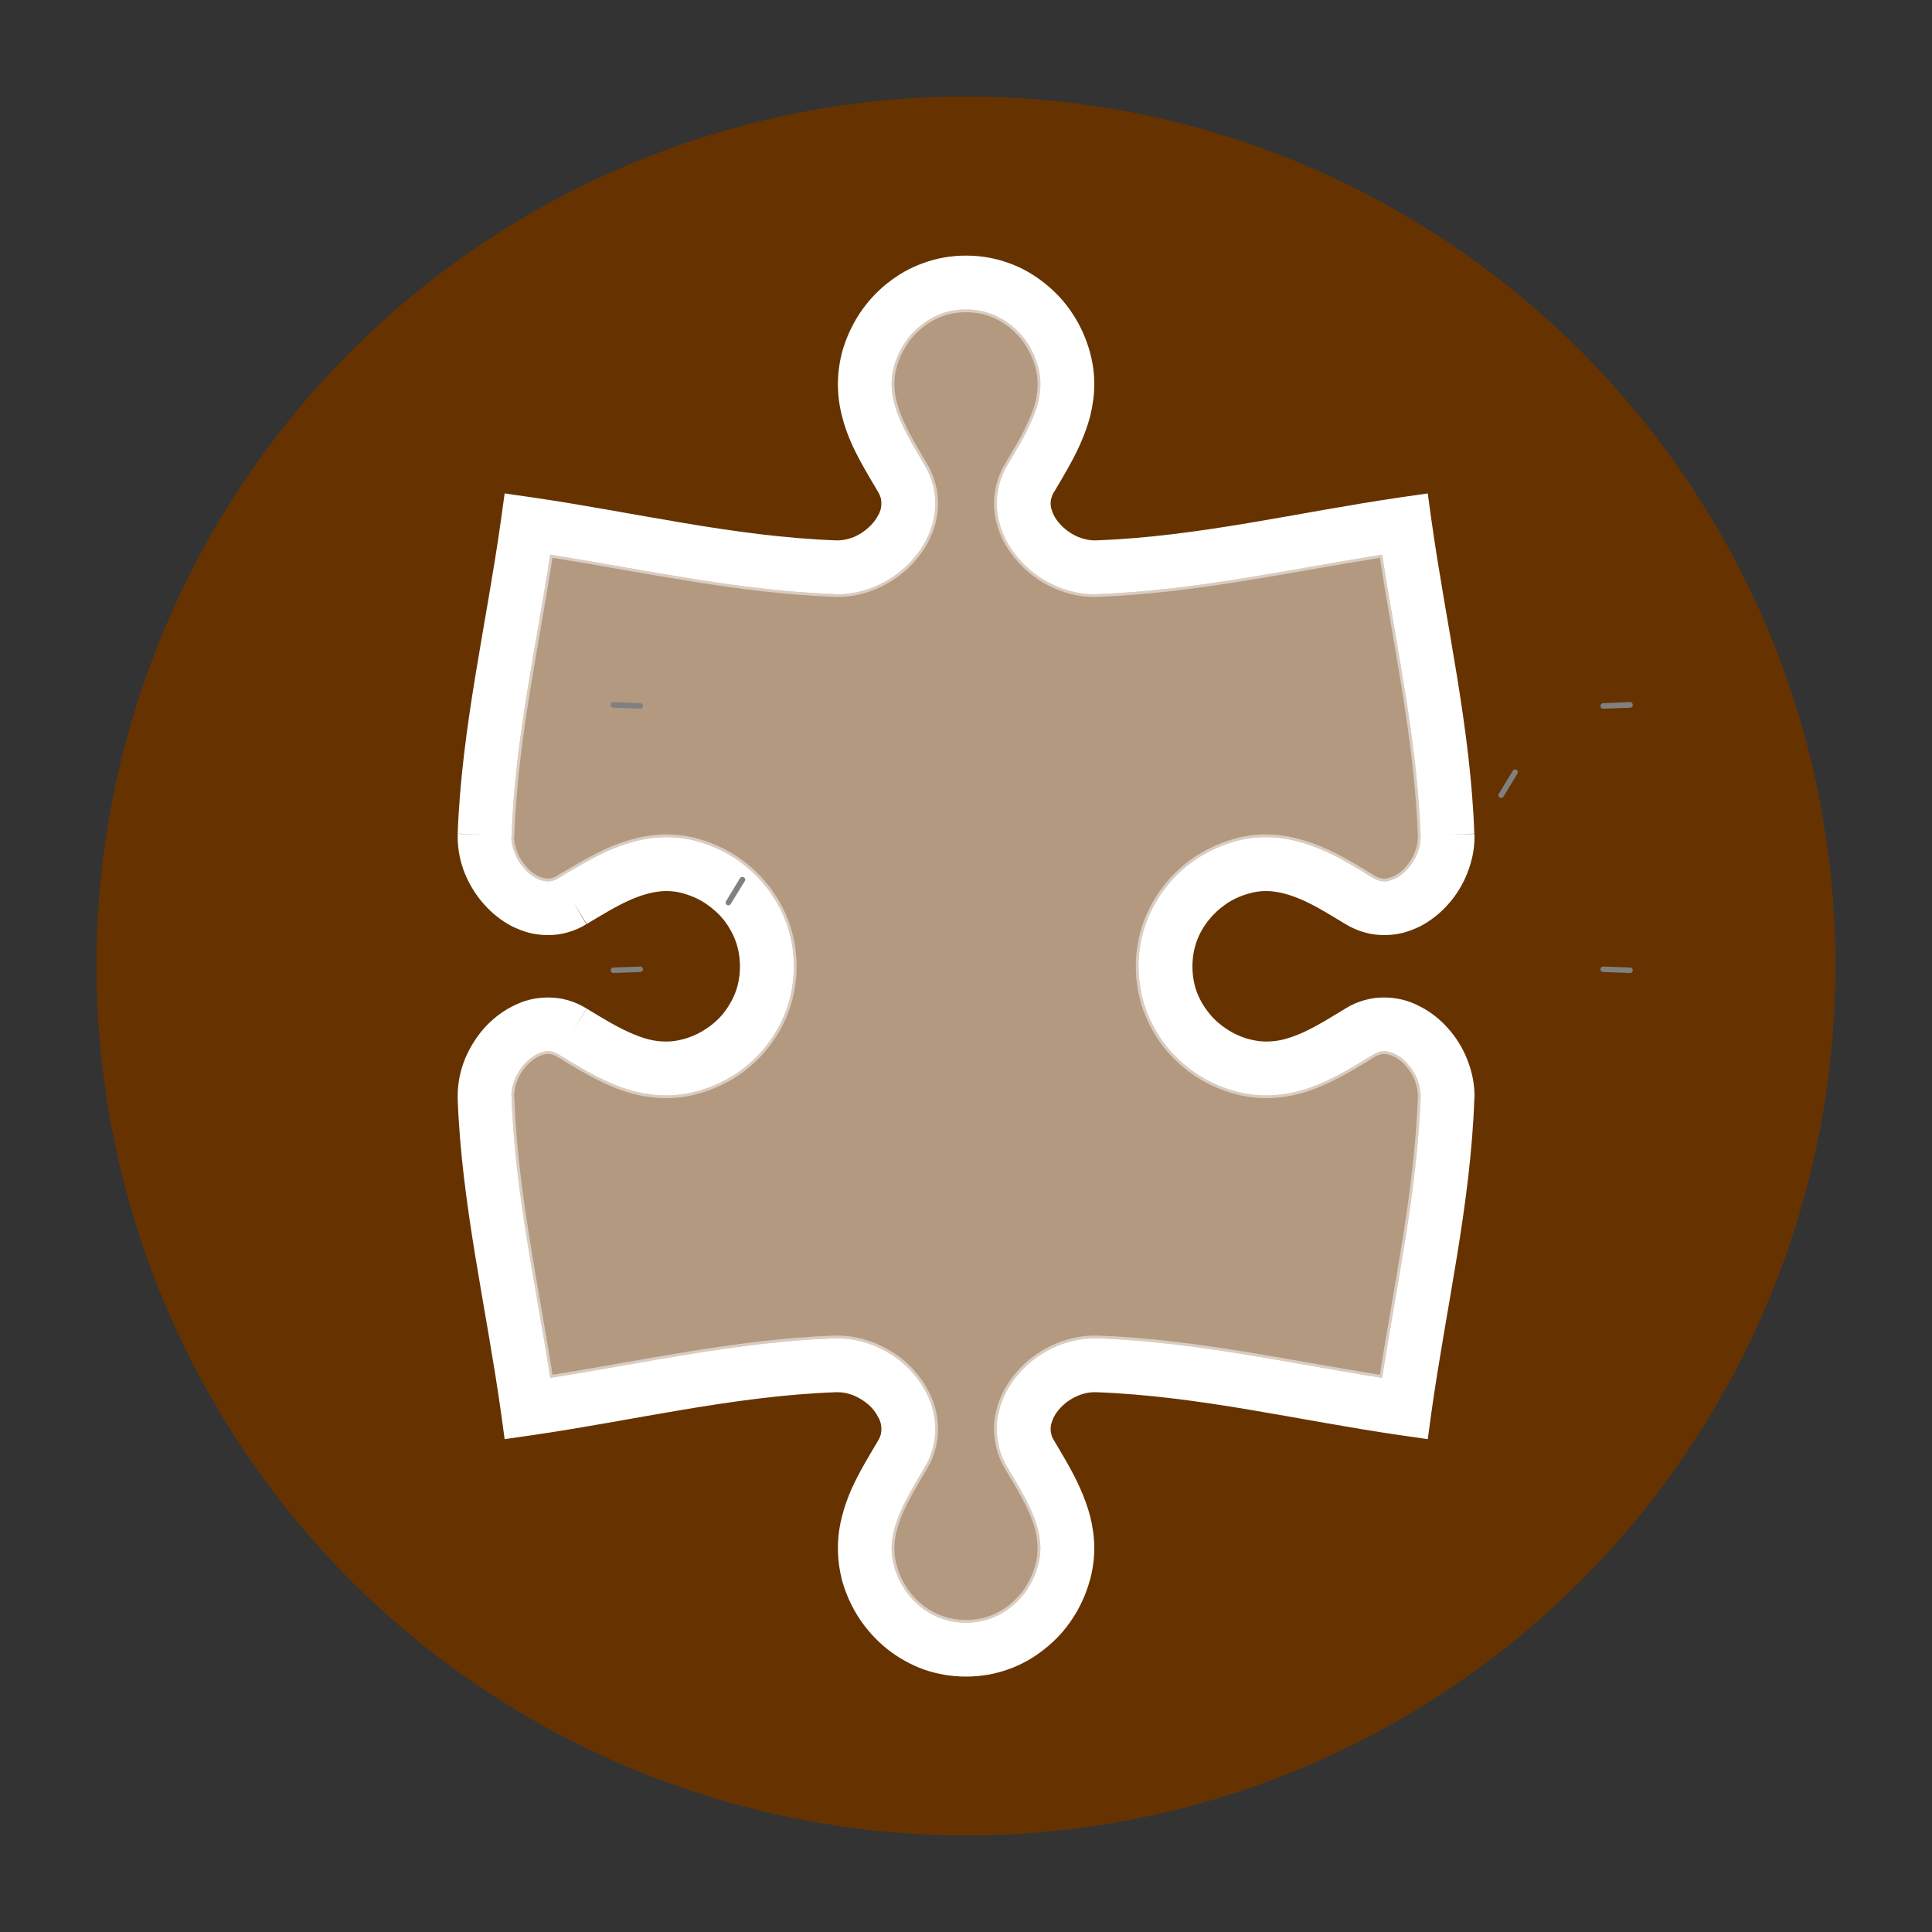 <?xml version="1.0" encoding="UTF-8"?>

<svg version="1.2" baseProfile="tiny" width="100mm" height="100mm" viewBox="0 0 10000 10000" preserveAspectRatio="xMidYMid" fill-rule="evenodd" stroke-width="28.222" stroke-linejoin="round" xmlns="http://www.w3.org/2000/svg" xmlns:xlink="http://www.w3.org/1999/xlink" xml:space="preserve">
 <rect x="0" y="0" width="10000" height="10000" fill="#333333" stroke="none"/>
 <g visibility="visible" id="MasterSlide_1_Standard">
  <desc>Master slide
  </desc>
  <rect fill="none" stroke="none" x="0" y="0" width="10000" height="10000"/>
 </g>
 <g visibility="visible" id="Slide_1_page140">
  <g>
   <path fill="rgb(102,51,0)" stroke="none" d="M 9500,5000 C 9500,6822 8400,8466 6715,9161 5031,9855 3093,9464 1808,8173 524,6880 145,4940 850,3259 1555,1579 3204,489 5027,500 7501,515 9500,2524 9500,5000 Z"/>
   <rect fill="none" stroke="none" x="500" y="500" width="9002" height="9002"/>
  </g>
  <g>
   <path fill="rgb(255,255,255)" stroke="none" d="M 4329,7206 C 3798,7225 3277,7353 2751,7429 L 2612,7449 2593,7310 C 2517,6769 2389,6235 2369,5689 L 2369,5689 C 2369,5683 2369,5678 2369,5672 2369,5607 2382,5543 2406,5483 2430,5425 2463,5371 2504,5324 2546,5277 2596,5237 2650,5210 2678,5195 2708,5183 2739,5175 2771,5167 2804,5163 2837,5163 2871,5163 2905,5167 2939,5177 L 2901,5311 2939,5177 2939,5177 C 2971,5186 3004,5200 3036,5220 L 3036,5220 C 3107,5263 3179,5308 3254,5342 3287,5357 3320,5370 3354,5379 3384,5387 3416,5391 3448,5391 3477,5391 3507,5387 3539,5378 L 3539,5378 3540,5378 C 3582,5366 3621,5348 3656,5324 3692,5301 3723,5272 3749,5239 3774,5206 3795,5169 3809,5130 3823,5090 3830,5047 3830,5002 3830,4958 3823,4915 3809,4875 3795,4835 3774,4798 3749,4765 3723,4732 3691,4703 3656,4679 3621,4655 3581,4637 3539,4625 3509,4616 3479,4612 3450,4612 3418,4612 3386,4617 3355,4625 3321,4634 3288,4646 3255,4661 3180,4695 3107,4741 3036,4783 3036,4783 3036,4784 3035,4784 L 2964,4664 3037,4783 C 3036,4783 3036,4783 3036,4783 3004,4803 2971,4817 2938,4826 L 2900,4692 2938,4826 2938,4826 C 2904,4836 2870,4840 2836,4840 2803,4840 2770,4836 2738,4828 2708,4820 2678,4808 2649,4794 2596,4766 2546,4727 2504,4679 2463,4633 2430,4579 2406,4521 2382,4461 2369,4397 2369,4333 2369,4327 2369,4321 2369,4315 L 2369,4315 C 2389,3767 2517,3233 2593,2692 L 2612,2554 2751,2574 C 3277,2650 3798,2778 4329,2797 L 4329,2797 4329,2797 C 4331,2797 4333,2797 4336,2797 4364,2797 4392,2790 4419,2780 4447,2768 4473,2751 4495,2731 4516,2712 4534,2690 4546,2666 4552,2656 4556,2645 4559,2634 4561,2625 4562,2615 4562,2605 4562,2596 4561,2587 4559,2578 4556,2568 4552,2558 4546,2548 L 4546,2548 4546,2548 C 4498,2467 4448,2384 4409,2299 4388,2251 4370,2203 4358,2153 4344,2099 4337,2045 4337,1988 4337,1934 4344,1879 4359,1821 L 4359,1821 4359,1821 C 4379,1750 4410,1683 4449,1623 4489,1563 4537,1510 4593,1466 4649,1421 4712,1385 4781,1361 4849,1336 4923,1323 5000,1323 5077,1323 5151,1336 5220,1361 5288,1385 5351,1421 5407,1466 5463,1510 5512,1563 5551,1623 5591,1683 5621,1750 5641,1821 L 5641,1821 5641,1821 C 5657,1879 5664,1934 5664,1988 5664,2045 5656,2099 5643,2153 5630,2203 5612,2251 5591,2299 5553,2384 5503,2467 5455,2548 L 5455,2548 5454,2548 C 5449,2558 5444,2568 5442,2578 5439,2587 5438,2596 5438,2605 5438,2615 5439,2625 5442,2634 5445,2645 5449,2656 5454,2666 5466,2690 5484,2712 5505,2731 5527,2751 5554,2768 5582,2780 5608,2790 5636,2797 5665,2797 5667,2797 5669,2797 5671,2797 L 5672,2797 5672,2797 C 6205,2778 6725,2650 7251,2574 L 7390,2554 7409,2692 C 7485,3233 7612,3767 7631,4315 L 7631,4315 C 7632,4321 7632,4327 7632,4333 7632,4397 7618,4461 7594,4521 7571,4579 7538,4633 7497,4679 7455,4727 7405,4766 7352,4794 7323,4808 7293,4820 7263,4828 7231,4836 7198,4840 7165,4840 7131,4840 7097,4836 7063,4826 7030,4817 6997,4803 6964,4783 L 6964,4783 C 6894,4741 6822,4695 6747,4661 6714,4646 6681,4634 6647,4625 6616,4617 6585,4612 6552,4612 6523,4612 6494,4616 6463,4625 6421,4637 6381,4655 6346,4679 6311,4703 6280,4732 6254,4765 6228,4798 6207,4835 6193,4875 6179,4915 6172,4958 6172,5002 6172,5047 6179,5090 6193,5130 6207,5169 6228,5206 6254,5239 6279,5272 6311,5301 6346,5324 6381,5348 6420,5366 6462,5378 L 6463,5378 6463,5378 C 6495,5387 6525,5391 6554,5391 6587,5391 6618,5387 6648,5379 6682,5370 6715,5357 6747,5343 6822,5308 6893,5263 6964,5220 L 6964,5220 6964,5220 C 6996,5200 7029,5186 7062,5177 7096,5167 7130,5163 7164,5163 7197,5163 7230,5167 7262,5175 7293,5183 7323,5195 7351,5210 7405,5237 7455,5277 7497,5325 7538,5371 7571,5425 7594,5483 7618,5543 7632,5607 7632,5672 7632,5678 7632,5683 7631,5689 L 7631,5689 C 7612,6235 7485,6769 7409,7310 L 7390,7449 7251,7429 C 6725,7353 6205,7225 5672,7206 L 5672,7206 5671,7206 C 5669,7206 5667,7206 5665,7206 5636,7206 5608,7212 5582,7223 5553,7235 5527,7251 5505,7271 5484,7290 5466,7312 5454,7336 5449,7346 5445,7357 5442,7368 5439,7377 5438,7387 5438,7397 5438,7406 5439,7415 5442,7425 5444,7435 5449,7445 5455,7455 L 5455,7455 5455,7455 C 5503,7536 5553,7618 5591,7704 5612,7751 5630,7800 5643,7850 5656,7903 5664,7957 5664,8013 5664,8067 5657,8123 5641,8180 L 5641,8180 C 5641,8180 5641,8180 5641,8180 5641,8180 5641,8180 5641,8180 5641,8180 5641,8180 5641,8180 5641,8180 5641,8180 5641,8180 L 5641,8180 C 5621,8251 5591,8318 5551,8378 5512,8438 5463,8491 5407,8535 5351,8580 5288,8616 5220,8640 5151,8665 5077,8678 5000,8678 4923,8678 4850,8665 4781,8641 L 4828,8509 4781,8641 4781,8641 C 4713,8616 4650,8581 4593,8536 4538,8492 4489,8439 4449,8379 4410,8320 4379,8253 4359,8182 L 4359,8182 4359,8182 C 4344,8124 4337,8068 4337,8014 4337,7958 4344,7903 4358,7850 4370,7800 4388,7751 4409,7704 4448,7618 4498,7536 4546,7455 L 4546,7455 4546,7455 C 4552,7445 4556,7435 4559,7425 4561,7415 4562,7406 4562,7397 4562,7387 4561,7377 4559,7368 4556,7357 4552,7346 4546,7336 4534,7312 4517,7290 4496,7271 4473,7251 4447,7235 4419,7223 L 4471,7094 4419,7223 C 4392,7212 4364,7206 4336,7206 4334,7206 4331,7206 4329,7206 L 4329,7206 4329,7206 Z M 2809,5445 C 2798,5448 2788,5452 2778,5457 2754,5470 2732,5488 2713,5509 2693,5532 2676,5558 2665,5587 2654,5614 2647,5643 2647,5672 2647,5674 2648,5677 2648,5679 L 2648,5679 2648,5679 C 2665,6169 2773,6648 2848,7132 3338,7054 3824,6945 4319,6927 L 4319,6927 C 4324,6927 4330,6927 4336,6927 4400,6927 4464,6941 4524,6965 4582,6989 4636,7022 4682,7063 4729,7106 4768,7156 4795,7210 4810,7239 4821,7268 4829,7299 4837,7331 4841,7364 4841,7397 4841,7431 4837,7465 4827,7499 4818,7532 4805,7565 4785,7597 L 4785,7597 C 4785,7597 4785,7597 4785,7597 4785,7597 4785,7597 4785,7597 L 4665,7526 4785,7597 C 4785,7597 4785,7597 4785,7597 4785,7597 4785,7597 4785,7597 L 4785,7597 C 4743,7669 4698,7742 4664,7817 4649,7850 4637,7884 4628,7918 4620,7950 4615,7981 4615,8014 4615,8044 4619,8075 4628,8107 4640,8150 4658,8190 4682,8225 4705,8261 4734,8292 4766,8318 4799,8344 4835,8364 4875,8378 4914,8392 4956,8399 5000,8399 5044,8399 5086,8392 5125,8378 5165,8364 5201,8343 5234,8317 5266,8291 5295,8260 5319,8224 5342,8188 5360,8148 5372,8106 L 5372,8106 5372,8105 C 5381,8074 5385,8043 5385,8013 5385,7981 5380,7949 5373,7918 5364,7884 5351,7850 5337,7817 5303,7742 5258,7669 5215,7597 L 5215,7597 C 5215,7597 5215,7597 5215,7597 5215,7597 5215,7597 5215,7597 L 5335,7526 5215,7597 C 5215,7597 5215,7597 5215,7597 5215,7597 5215,7597 5215,7597 L 5215,7597 C 5196,7565 5182,7532 5173,7499 5164,7465 5159,7431 5159,7397 5159,7364 5163,7331 5172,7299 5179,7268 5191,7239 5205,7210 5233,7156 5272,7106 5319,7063 5365,7022 5418,6989 5476,6965 5536,6941 5600,6927 5665,6927 5670,6927 5676,6927 5682,6927 L 5682,6927 C 6178,6945 6665,7054 7154,7132 7229,6648 7335,6169 7353,5679 L 7353,5679 7353,5679 C 7353,5677 7353,5674 7353,5672 7353,5643 7346,5614 7336,5587 7324,5558 7308,5531 7288,5509 7269,5487 7247,5469 7223,5457 7213,5452 7203,5448 7192,5445 7183,5443 7174,5441 7164,5441 7155,5441 7147,5442 7138,5445 7128,5448 7118,5452 7109,5458 7029,5507 6948,5557 6863,5596 6816,5618 6768,5636 6718,5649 6665,5662 6611,5670 6554,5670 6500,5670 6445,5663 6387,5646 6387,5646 6387,5646 6387,5646 6387,5646 6387,5646 6387,5646 6387,5646 6387,5646 6387,5646 6387,5646 6387,5646 6386,5646 6316,5626 6250,5596 6191,5556 6131,5516 6078,5467 6034,5411 5990,5354 5955,5291 5930,5222 5906,5153 5893,5079 5893,5002 5893,4925 5906,4851 5930,4782 5955,4714 5990,4650 6034,4594 6078,4537 6131,4488 6190,4448 6250,4408 6316,4377 6386,4357 L 6387,4356 6387,4356 C 6444,4340 6499,4333 6552,4333 6608,4333 6663,4341 6716,4355 6766,4368 6814,4386 6862,4407 6947,4446 7029,4496 7108,4545 L 7109,4545 7109,4545 C 7118,4551 7128,4555 7138,4558 7147,4560 7156,4562 7165,4562 7174,4562 7184,4560 7193,4558 7204,4555 7214,4551 7224,4546 7248,4534 7269,4516 7288,4495 7308,4472 7324,4446 7336,4417 7347,4390 7353,4362 7353,4333 7353,4330 7353,4328 7353,4326 L 7353,4326 7353,4325 C 7335,3834 7229,3355 7154,2871 6665,2949 6178,3057 5682,3075 L 5682,3075 C 5676,3076 5670,3076 5665,3076 5600,3076 5536,3062 5476,3038 5418,3014 5365,2980 5319,2939 5272,2896 5233,2846 5205,2792 5191,2763 5179,2734 5172,2703 5163,2671 5159,2638 5159,2605 5159,2571 5164,2537 5173,2504 5182,2471 5196,2438 5215,2406 L 5215,2406 C 5258,2334 5303,2261 5336,2185 5351,2152 5364,2119 5373,2084 5380,2053 5385,2021 5385,1988 5385,1958 5381,1927 5372,1895 5360,1853 5342,1813 5319,1777 5295,1741 5266,1710 5234,1684 5201,1658 5165,1637 5125,1623 5086,1609 5044,1602 5000,1602 4956,1602 4914,1609 4875,1623 4836,1637 4799,1658 4767,1684 4734,1710 4705,1741 4682,1777 4658,1813 4640,1853 4628,1895 4619,1927 4615,1958 4615,1988 4615,2021 4620,2053 4628,2084 4637,2119 4649,2152 4664,2185 4698,2261 4743,2334 4785,2406 L 4785,2406 C 4805,2438 4818,2471 4827,2504 4837,2537 4841,2571 4841,2605 4841,2638 4837,2671 4829,2703 4821,2734 4810,2763 4795,2792 4768,2846 4729,2896 4682,2939 4636,2980 4582,3014 4524,3038 4464,3062 4400,3076 4336,3076 4330,3076 4324,3076 4319,3075 L 4319,3075 C 3824,3057 3338,2949 2848,2871 2773,3355 2665,3834 2648,4325 L 2648,4326 2648,4326 C 2648,4328 2647,4330 2647,4333 2647,4362 2654,4390 2665,4417 2676,4446 2693,4472 2713,4495 2731,4516 2753,4534 2777,4546 2787,4551 2797,4555 2808,4558 2817,4560 2827,4562 2836,4562 2845,4562 2854,4560 2862,4558 L 2900,4692 2862,4558 C 2872,4555 2882,4551 2891,4545 L 2892,4545 2892,4544 C 2973,4496 3055,4446 3140,4407 3188,4386 3236,4368 3286,4355 3339,4341 3394,4333 3450,4333 3503,4333 3558,4340 3615,4356 L 3615,4356 3616,4357 C 3686,4377 3753,4408 3812,4448 3871,4488 3924,4537 3968,4594 4012,4650 4048,4714 4072,4782 4096,4851 4109,4925 4109,5002 4109,5079 4096,5153 4072,5222 4047,5291 4012,5354 3968,5411 3924,5467 3871,5516 3812,5556 L 3734,5440 3812,5556 C 3752,5596 3686,5626 3616,5646 3616,5646 3616,5646 3615,5646 3615,5646 3615,5646 3615,5646 3615,5646 3615,5646 3615,5646 3615,5646 3615,5646 3615,5646 3558,5663 3502,5670 3448,5670 3392,5670 3337,5662 3284,5649 3234,5636 3186,5618 3139,5596 3054,5557 2972,5507 2892,5458 L 2891,5458 2891,5458 C 2882,5452 2872,5448 2863,5445 L 2901,5311 2863,5445 C 2854,5442 2845,5441 2837,5441 2827,5441 2818,5443 2809,5445 Z M 7631,5689 C 7631,5689 7631,5689 7631,5689 L 7492,5684 7631,5689 Z M 6964,4783 C 6964,4783 6964,4783 6964,4783 L 7036,4664 6964,4783 Z M 7631,4315 C 7631,4315 7631,4316 7631,4316 L 7492,4321 7631,4315 Z M 2369,4316 C 2369,4316 2369,4315 2369,4315 L 2508,4321 2369,4316 Z M 2369,5689 C 2369,5689 2369,5689 2369,5689 L 2508,5684 2369,5689 Z M 3036,5220 C 3036,5220 3037,5220 3037,5220 L 2964,5339 3036,5220 Z"/>
   <rect fill="none" stroke="none" x="2368" y="1322" width="5265" height="7358"/>
  </g>
  <g>
   <path fill="rgb(255,255,255)" fill-opacity="0.502" stroke="rgb(255,255,255)" stroke-opacity="0.502" d="M 2809,5445 C 2818,5443 2827,5441 2837,5441 2845,5441 2854,5442 2863,5445 2872,5448 2882,5452 2891,5458 L 2891,5458 2892,5458 C 2972,5507 3054,5557 3139,5596 3186,5618 3234,5636 3284,5649 3337,5662 3392,5670 3448,5670 3502,5670 3558,5663 3615,5646 3615,5646 3615,5646 3615,5646 3615,5646 3615,5646 3615,5646 3615,5646 3615,5646 3615,5646 3616,5646 3616,5646 3616,5646 3686,5626 3752,5596 3812,5556 3871,5516 3924,5467 3968,5411 4012,5354 4047,5291 4072,5222 4096,5153 4109,5079 4109,5002 4109,4925 4096,4851 4072,4782 4048,4714 4012,4650 3968,4594 3924,4537 3871,4488 3812,4448 3753,4408 3686,4377 3616,4357 L 3615,4356 3615,4356 C 3558,4340 3503,4333 3450,4333 3394,4333 3339,4341 3286,4355 3236,4368 3188,4386 3140,4407 3055,4446 2973,4496 2892,4544 L 2892,4545 2891,4545 C 2882,4551 2872,4555 2862,4558 2854,4560 2845,4562 2836,4562 2827,4562 2817,4560 2808,4558 2797,4555 2787,4551 2777,4546 2753,4534 2731,4516 2713,4495 2693,4472 2676,4446 2665,4417 2654,4390 2647,4362 2647,4333 2647,4330 2648,4328 2648,4326 L 2648,4326 2648,4325 C 2665,3834 2773,3355 2848,2871 3338,2949 3824,3057 4319,3075 L 4319,3075 C 4324,3076 4330,3076 4336,3076 4400,3076 4464,3062 4524,3038 4582,3014 4636,2980 4682,2939 4729,2896 4768,2846 4795,2792 4810,2763 4821,2734 4829,2703 4837,2671 4841,2638 4841,2605 4841,2571 4837,2537 4827,2504 4818,2471 4805,2438 4785,2406 L 4785,2406 C 4743,2334 4698,2261 4664,2185 4649,2152 4637,2119 4628,2084 4620,2053 4615,2021 4615,1988 4615,1958 4619,1927 4628,1895 4640,1853 4658,1813 4682,1777 4705,1741 4734,1710 4767,1684 4799,1658 4836,1637 4875,1623 4914,1609 4956,1602 5000,1602 5044,1602 5086,1609 5125,1623 5165,1637 5201,1658 5234,1684 5266,1710 5295,1741 5319,1777 5342,1813 5360,1853 5372,1895 5381,1927 5385,1958 5385,1988 5385,2021 5380,2053 5373,2084 5364,2119 5351,2152 5336,2185 5303,2261 5258,2334 5215,2406 L 5215,2406 C 5196,2438 5182,2471 5173,2504 5164,2537 5159,2571 5159,2605 5159,2638 5163,2671 5172,2703 5179,2734 5191,2763 5205,2792 5233,2846 5272,2896 5319,2939 5365,2980 5418,3014 5476,3038 5536,3062 5600,3076 5665,3076 5670,3076 5676,3076 5682,3075 L 5682,3075 C 6178,3057 6665,2949 7154,2871 7229,3355 7335,3834 7353,4325 L 7353,4326 7353,4326 C 7353,4328 7353,4330 7353,4333 7353,4362 7347,4390 7336,4417 7324,4446 7308,4472 7288,4495 7269,4516 7248,4534 7224,4546 7214,4551 7204,4555 7193,4558 7184,4560 7174,4562 7165,4562 7156,4562 7147,4560 7138,4558 7128,4555 7118,4551 7109,4545 L 7109,4545 7108,4545 C 7029,4496 6947,4446 6862,4407 6814,4386 6766,4368 6716,4355 6663,4341 6608,4333 6552,4333 6499,4333 6444,4340 6387,4356 L 6387,4356 6386,4357 C 6316,4377 6250,4408 6190,4448 6131,4488 6078,4537 6034,4594 5990,4650 5955,4714 5930,4782 5906,4851 5893,4925 5893,5002 5893,5079 5906,5153 5930,5222 5955,5291 5990,5354 6034,5411 6078,5467 6131,5516 6191,5556 6250,5596 6316,5626 6386,5646 6387,5646 6387,5646 6387,5646 6387,5646 6387,5646 6387,5646 6387,5646 6387,5646 6387,5646 6387,5646 6387,5646 6387,5646 6445,5663 6500,5670 6554,5670 6611,5670 6665,5662 6718,5649 6768,5636 6816,5618 6863,5596 6948,5557 7029,5507 7109,5458 7118,5452 7128,5448 7138,5445 7147,5442 7155,5441 7164,5441 7174,5441 7183,5443 7192,5445 7203,5448 7213,5452 7223,5457 7247,5469 7269,5487 7288,5509 7308,5531 7324,5558 7336,5587 7346,5614 7353,5643 7353,5672 7353,5674 7353,5677 7353,5679 L 7353,5679 7353,5679 C 7335,6169 7229,6648 7154,7132 6665,7054 6178,6945 5682,6927 L 5682,6927 C 5676,6927 5670,6927 5665,6927 5600,6927 5536,6941 5476,6965 5418,6989 5365,7022 5319,7063 5272,7106 5233,7156 5205,7210 5191,7239 5179,7268 5172,7299 5163,7331 5159,7364 5159,7397 5159,7431 5164,7465 5173,7499 5182,7532 5196,7565 5215,7597 L 5215,7597 C 5215,7597 5215,7597 5215,7597 5215,7597 5215,7597 5215,7597 L 5335,7526 5215,7597 C 5215,7597 5215,7597 5215,7597 5215,7597 5215,7597 5215,7597 L 5215,7597 C 5258,7669 5303,7742 5337,7817 5351,7850 5364,7884 5373,7918 5380,7949 5385,7981 5385,8013 5385,8043 5381,8074 5372,8105 L 5372,8106 5372,8106 C 5360,8148 5342,8188 5319,8224 5295,8260 5266,8291 5234,8317 5201,8343 5165,8364 5125,8378 5086,8392 5044,8399 5000,8399 4956,8399 4914,8392 4875,8378 4835,8364 4799,8344 4766,8318 4734,8292 4705,8261 4682,8225 4658,8190 4640,8150 4628,8107 4619,8075 4615,8044 4615,8014 4615,7981 4620,7950 4628,7918 4637,7884 4649,7850 4664,7817 4698,7742 4743,7669 4785,7597 L 4785,7597 C 4785,7597 4785,7597 4785,7597 4785,7597 4785,7597 4785,7597 L 4665,7526 4785,7597 C 4785,7597 4785,7597 4785,7597 4785,7597 4785,7597 4785,7597 L 4785,7597 C 4805,7565 4818,7532 4827,7499 4837,7465 4841,7431 4841,7397 4841,7364 4837,7331 4829,7299 4821,7268 4810,7239 4795,7210 4768,7156 4729,7106 4682,7063 4636,7022 4582,6989 4524,6965 4464,6941 4400,6927 4336,6927 4330,6927 4324,6927 4319,6927 L 4319,6927 C 3824,6945 3338,7054 2848,7132 2773,6648 2665,6169 2648,5679 L 2648,5679 2648,5679 C 2648,5677 2647,5674 2647,5672 2647,5643 2654,5614 2665,5587 2676,5558 2693,5532 2713,5509 2732,5488 2754,5470 2778,5457 2788,5452 2798,5448 2809,5445 Z"/>
   <rect fill="none" stroke="none" x="2647" y="1601" width="4707" height="6800"/>
  </g>
  <g>
   <path fill="rgb(207,231,245)" stroke="none" d="M 8437,5022 L 8298,5017 8437,5022 C 8437,5022 8437,5022 8437,5022 Z"/>
   <path fill="none" stroke="rgb(128,128,128)" id="Drawing_4_0" stroke-linejoin="round" d="M 8437,5022 L 8298,5017 8437,5022 C 8437,5022 8437,5022 8437,5022 Z"/>
  </g>
  <g>
   <path fill="rgb(207,231,245)" stroke="none" d="M 7770,4116 L 7842,3997 7770,4116 C 7770,4116 7770,4116 7770,4116 Z"/>
   <path fill="none" stroke="rgb(128,128,128)" id="Drawing_5_0" stroke-linejoin="round" d="M 7770,4116 L 7842,3997 7770,4116 C 7770,4116 7770,4116 7770,4116 Z"/>
  </g>
  <g>
   <path fill="rgb(207,231,245)" stroke="none" d="M 8437,3648 L 8298,3654 8437,3649 C 8437,3649 8437,3648 8437,3648 Z"/>
   <path fill="none" stroke="rgb(128,128,128)" id="Drawing_6_0" stroke-linejoin="round" d="M 8437,3648 L 8298,3654 8437,3649 C 8437,3649 8437,3648 8437,3648 Z"/>
  </g>
  <g>
   <path fill="rgb(207,231,245)" stroke="none" d="M 3175,3649 L 3314,3654 3175,3648 C 3175,3648 3175,3649 3175,3649 Z"/>
   <path fill="none" stroke="rgb(128,128,128)" id="Drawing_7_0" stroke-linejoin="round" d="M 3175,3649 L 3314,3654 3175,3648 C 3175,3648 3175,3649 3175,3649 Z"/>
  </g>
  <g>
   <path fill="rgb(207,231,245)" stroke="none" d="M 3175,5022 L 3314,5017 3175,5022 C 3175,5022 3175,5022 3175,5022 Z"/>
   <path fill="none" stroke="rgb(128,128,128)" id="Drawing_8_0" stroke-linejoin="round" d="M 3175,5022 L 3314,5017 3175,5022 C 3175,5022 3175,5022 3175,5022 Z"/>
  </g>
  <g>
   <path fill="rgb(207,231,245)" stroke="none" d="M 3842,4553 L 3770,4672 3843,4553 C 3843,4553 3842,4553 3842,4553 Z"/>
   <path fill="none" stroke="rgb(128,128,128)" id="Drawing_9_0" stroke-linejoin="round" d="M 3842,4553 L 3770,4672 3843,4553 C 3843,4553 3842,4553 3842,4553 Z"/>
  </g>
 </g>
</svg>
